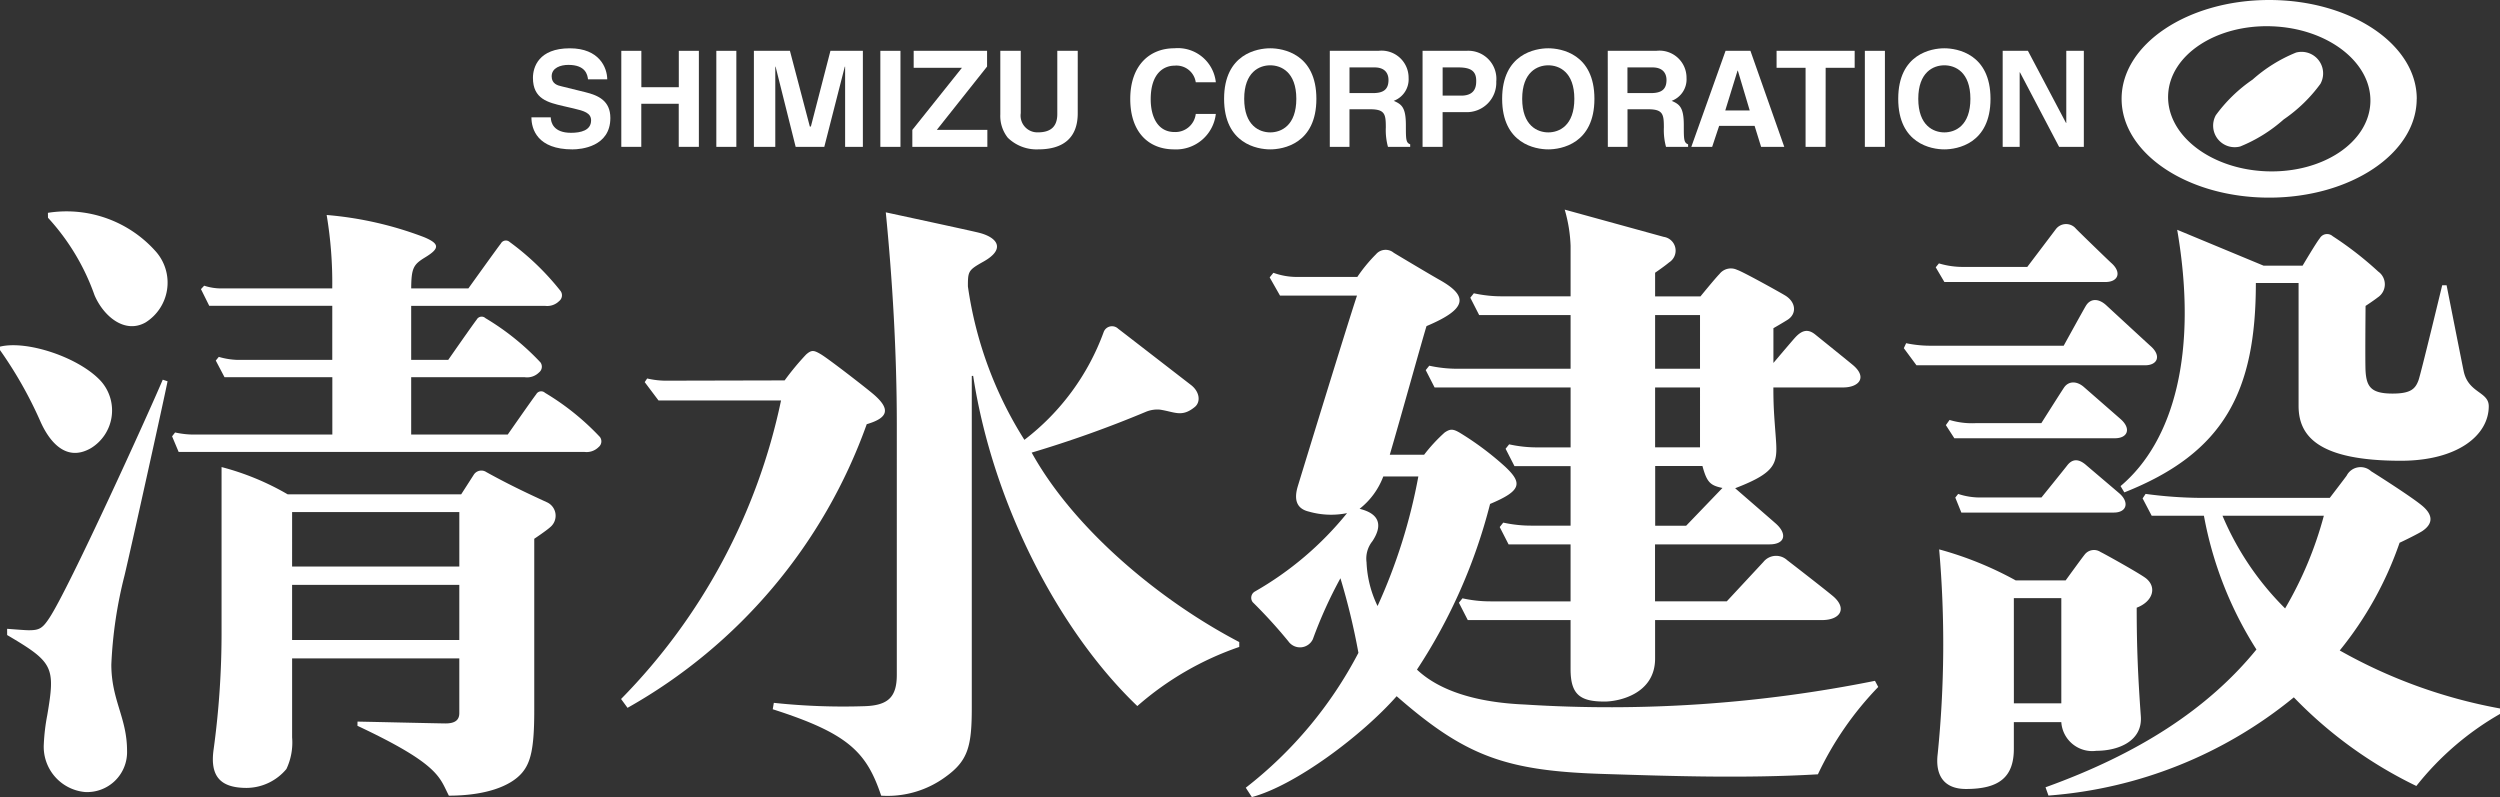 <svg xmlns="http://www.w3.org/2000/svg" xmlns:xlink="http://www.w3.org/1999/xlink" width="155.881" height="49.702" viewBox="0 0 155.881 49.702"><rect x="0" y="0" width="155.881" height="49.702" fill="#333333" stroke="none"/><defs><clipPath id="a"><rect width="155.881" height="49.702" fill="#fff"/></clipPath></defs><g clip-path="url(#a)"><path d="M2.988,21.641a7.443,7.443,0,0,1,6.761,2.45,2.931,2.931,0,0,1-.668,4.382c-1.305.741-2.632-.39-3.189-1.7a14.016,14.016,0,0,0-2.9-4.825ZM0,30.2a25.5,25.5,0,0,1,2.516,4.442c.472,1.072,1.51,2.628,3.162,1.668a2.755,2.755,0,0,0,.635-4.152C4.975,30.669,1.686,29.569,0,29.985ZM.446,47.968c2.886,1.7,3.015,1.977,2.5,5a12.413,12.413,0,0,0-.214,1.787,2.833,2.833,0,0,0,2.56,3,2.489,2.489,0,0,0,2.63-2.57c0-2.065-.98-3.149-.98-5.386a27.1,27.1,0,0,1,.825-5.554c.382-1.6,2.464-10.993,2.681-12.1l-.3-.1C9.2,34.282,4.341,44.962,3.1,46.868c-.447.689-.646.8-1.306.8-.236,0-1.034-.067-1.35-.089ZM37.409,35.621a15.785,15.785,0,0,0-3.427-2.757.351.351,0,0,0-.55.095c-.207.258-1.773,2.507-1.773,2.507H25.638V31.892h7.088a1.053,1.053,0,0,0,.886-.3.456.456,0,0,0,.086-.626,15.784,15.784,0,0,0-3.428-2.757.35.35,0,0,0-.549.094c-.207.258-1.773,2.508-1.773,2.508H25.638V27.441h8.343a1.053,1.053,0,0,0,.886-.3.456.456,0,0,0,.086-.626,16.275,16.275,0,0,0-3.171-3.053.352.352,0,0,0-.551.093c-.205.258-2.027,2.8-2.027,2.8H25.639c.01-1.285.141-1.491.882-1.944.91-.556.894-.842-.07-1.249a22.156,22.156,0,0,0-6.083-1.386,25.584,25.584,0,0,1,.348,4.579h-6.85a3.437,3.437,0,0,1-1.136-.17l-.2.214s.517,1.041.517,1.041h7.671V30.81H14.79a4.586,4.586,0,0,1-1.147-.187l-.189.229L14,31.892h6.722v3.574H12.246a5.434,5.434,0,0,1-1.328-.13l-.188.241.408.972h25.3a1.053,1.053,0,0,0,.885-.3.457.457,0,0,0,.086-.628M22.292,53.365c.241,0,5.134.114,5.488.114.638,0,.859-.247.859-.642V49.423H18.214V54.35a3.866,3.866,0,0,1-.355,1.969,3.26,3.26,0,0,1-2.474,1.18c-1.581,0-2.318-.658-2.063-2.417a53.678,53.678,0,0,0,.493-7.366V37.493a16.437,16.437,0,0,1,4.121,1.7h10.82s.659-1.024.79-1.23a.56.56,0,0,1,.783-.153c1.311.725,2.392,1.245,3.764,1.874a.922.922,0,0,1,.219,1.553c-.257.233-1,.728-1,.728V52.693c0,2.332-.219,3.222-.757,3.859-.733.867-2.336,1.43-4.567,1.43-.588-1.13-.548-1.935-5.7-4.355Zm-4.079-9.671H28.64V40.3H18.214Zm10.426,1.146H18.213v3.437H28.639Z" transform="translate(0 -8.371)" fill="#fff"/><path d="M63.379,52.01a37.5,37.5,0,0,0,9.975-18.616H65.712l-.859-1.142.153-.227a5.321,5.321,0,0,0,1.327.137l7.245-.017a16.614,16.614,0,0,1,1.339-1.615c.343-.3.486-.274.929-.009.5.3,2.867,2.134,3.316,2.525,1,.88.91,1.427-.465,1.83A33.038,33.038,0,0,1,63.782,52.561Zm38.545-3.551c-4.983-2.6-10.319-7.069-12.942-11.812a70.4,70.4,0,0,0,7.148-2.555,1.874,1.874,0,0,1,.837-.126c.943.142,1.371.5,2.181-.16.38-.306.323-.946-.233-1.375-.328-.252-4.157-3.216-4.544-3.511a.553.553,0,0,0-.894.194,14.865,14.865,0,0,1-4.949,6.737,24.281,24.281,0,0,1-3.523-9.567c0-.946.02-1.012.972-1.547,1.418-.795.854-1.514-.284-1.8-.575-.145-5.456-1.193-5.808-1.272.409,4.156.687,8.714.687,13.232V50.5c0,1.374-.524,1.911-2.006,1.958a40.649,40.649,0,0,1-5.662-.208l-.068.4c4.747,1.515,5.854,2.692,6.761,5.387a6.1,6.1,0,0,0,4.012-1.17c1.4-1.007,1.638-1.89,1.638-4.3v-20.7l.086-.005c1.24,8.057,5.4,15.967,10.236,20.588a18.979,18.979,0,0,1,6.356-3.686Z" transform="translate(-24.654 -8.426)" fill="#fff"/><path d="M166.562,51.154A20.225,20.225,0,0,0,162.8,56.6c-4.589.269-9.237.108-13.4-.023-6.093-.191-8.59-1.111-12.867-4.847-2.119,2.406-6.278,5.55-9.028,6.29l-.379-.584a25.675,25.675,0,0,0,7.024-8.41,41.993,41.993,0,0,0-1.122-4.651,27.433,27.433,0,0,0-1.719,3.8.886.886,0,0,1-1.524.137,30.863,30.863,0,0,0-2.222-2.44.449.449,0,0,1,.125-.666,20.355,20.355,0,0,0,5.752-4.891,5.025,5.025,0,0,1-2.371-.093c-.7-.163-.98-.649-.7-1.58.229-.756,3.115-10.167,3.692-11.89h-4.8l-.645-1.136.232-.286a4.329,4.329,0,0,0,1.424.258h3.809a9.573,9.573,0,0,1,1.163-1.413.791.791,0,0,1,1.111-.092c.241.148,2.315,1.386,2.865,1.694,1.812,1.02,1.708,1.81-.824,2.876-.263.836-1.638,5.808-2.291,8.021h2.141a10.2,10.2,0,0,1,1.283-1.388c.339-.225.507-.24.951.023a18.557,18.557,0,0,1,2.83,2.12c1.075,1.017,1.018,1.488-.951,2.313A34.027,34.027,0,0,1,137.8,50.072c1.372,1.3,3.659,2.048,6.713,2.176a83.605,83.605,0,0,0,21.845-1.477ZM135.7,38.03a4.644,4.644,0,0,1-1.477,2.016c1.264.308,1.443,1.042.8,2.017a1.735,1.735,0,0,0-.367,1.317,6.869,6.869,0,0,0,.687,2.727,34.514,34.514,0,0,0,2.543-8.077Zm28.658-5.55h-4.335c0,1.168.047,1.727.137,2.927.13,1.751.2,2.309-2.52,3.356,0,0,2.233,1.936,2.532,2.2.733.648.585,1.3-.389,1.3h-7.139v3.553h4.473L159.4,43.36a1.017,1.017,0,0,1,1.485-.111c.266.2,2.575,1.993,2.9,2.28.852.763.384,1.454-.727,1.454H152.648v2.4c0,2.225-2.288,2.681-3.151,2.681-1.509,0-2.119-.422-2.119-2.016V46.984h-6.409l-.554-1.083.222-.275a8.009,8.009,0,0,0,1.78.191h4.961V42.263h-3.866l-.552-1.081.22-.276a8.137,8.137,0,0,0,1.782.189h2.417V37.383h-3.5l-.553-1.081.221-.277a8.033,8.033,0,0,0,1.782.191h2.051V32.48H138.9l-.554-1.083.221-.275a8.063,8.063,0,0,0,1.782.19h7.03V27.966h-5.7l-.553-1.083.22-.276a8.115,8.115,0,0,0,1.783.189h4.25V23.653a9.13,9.13,0,0,0-.367-2.263l6.176,1.7a.867.867,0,0,1,.332,1.593c-.3.252-.871.642-.871.642V26.8h2.829s.919-1.128,1.182-1.392a.9.9,0,0,1,1.1-.263c.331.1,2.589,1.352,3,1.6.681.416.733,1.147.144,1.518-.31.195-.878.522-.878.522v2.166c.438-.518,1.212-1.43,1.365-1.595.453-.49.829-.521,1.262-.162.2.162,2.1,1.693,2.354,1.908.876.755.358,1.377-.644,1.377m-11.714-1.168h2.8V27.966h-2.8Zm0,4.9h2.8V32.48h-2.8Zm4.2,2.534c-.762-.156-.971-.35-1.248-1.367h-2.947V41.1h1.931Z" transform="translate(-49.449 -8.32)" fill="#fff"/><path d="M198.029,25.54h3.948s1.63-2.151,1.781-2.354a.8.8,0,0,1,1.251-.034c.172.183,2.021,1.974,2.2,2.135.675.59.443,1.193-.357,1.193H196.809l-.54-.917.2-.244a5.17,5.17,0,0,0,1.558.22M194.422,30.3l-.142.306.789,1.067h14.246c.8,0,1.031-.6.356-1.194-.206-.182-2.781-2.56-2.781-2.56-.472-.425-.968-.422-1.251.033-.143.231-1.391,2.5-1.391,2.5h-8.185a7.41,7.41,0,0,1-1.64-.157m2.706,4.79-.228.318.529.819h10.012c.8,0,1.031-.6.356-1.194-.183-.161-2.1-1.834-2.283-1.994-.453-.4-.969-.387-1.251.035-.207.309-1.41,2.211-1.41,2.211h-4.09a4.81,4.81,0,0,1-1.636-.2m.54,4.614-.179.228.378.934h9.5c.835,0,.976-.652.357-1.193-.184-.161-1.912-1.625-2.1-1.788q-.688-.586-1.169.057c-.152.2-1.594,1.983-1.594,1.983h-3.735a4.325,4.325,0,0,1-1.461-.222M208.8,46.791c0,2.477.082,4.319.258,6.771.109,1.536-1.387,2.148-2.767,2.148a1.934,1.934,0,0,1-2.192-1.787H201.14v1.668c0,1.8-.964,2.5-2.984,2.5-1.418,0-1.92-.9-1.765-2.178a68.13,68.13,0,0,0,.092-12.762,21.7,21.7,0,0,1,4.777,1.936h3.109s1.022-1.41,1.178-1.6a.735.735,0,0,1,1-.172c.241.111,2.508,1.375,2.843,1.649.688.564.405,1.444-.584,1.821m-7.664,5.964H204.1V46.19H201.14Zm10.183-29.525c1.31,7.625-.2,13.175-3.532,15.982l.237.392c6.222-2.462,8.2-6.289,8.2-13.057h2.664v7.665c0,1.866,1.206,3.42,6.377,3.42,3.54,0,5.481-1.591,5.481-3.4,0-.919-1.27-.808-1.563-2.182-.12-.568-1.066-5.362-1.066-5.362h-.274s-1.342,5.568-1.479,5.929c-.2.538-.489.826-1.614.826-1.323,0-1.622-.406-1.685-1.392-.034-.551,0-4.074,0-4.074s.49-.318.774-.541a.974.974,0,0,0,.017-1.6,21.289,21.289,0,0,0-2.843-2.208.522.522,0,0,0-.8.128c-.215.258-1.074,1.71-1.074,1.71H216.71Zm20.13,29.847v.34a18.115,18.115,0,0,0-5.218,4.493,26.765,26.765,0,0,1-7.639-5.527,27.358,27.358,0,0,1-15.3,6.124l-.183-.516c5.759-2.074,10.117-4.865,13.151-8.591a23.323,23.323,0,0,1-3.274-8.34h-3.257l-.566-1.082.186-.28a27.024,27.024,0,0,0,3.406.248h8.078s.869-1.133,1.052-1.385a.974.974,0,0,1,1.526-.276c.445.276,2.52,1.6,3.16,2.131.694.569.734,1.118.046,1.59-.2.14-1.124.6-1.431.737a22.007,22.007,0,0,1-3.732,6.717,31.924,31.924,0,0,0,9.992,3.617m-13.4-6.236a23.222,23.222,0,0,0,2.417-5.781H214.15a17.973,17.973,0,0,0,3.907,5.781" transform="translate(-75.572 -8.896)" fill="#fff"/><path d="M234.908,6.161c0,3.4-4.119,6.162-9.2,6.162s-9.2-2.759-9.2-6.162S220.631,0,225.712,0s9.2,2.759,9.2,6.161m-9.04-4.522c-3.483-.121-6.376,1.8-6.463,4.3s2.665,4.621,6.148,4.743,6.375-1.8,6.463-4.3-2.666-4.62-6.148-4.742M222.5,8.662a1.345,1.345,0,0,0,1.405.471,9.363,9.363,0,0,0,2.71-1.686,9.372,9.372,0,0,0,2.292-2.222,1.344,1.344,0,0,0-1.523-1.947,9.348,9.348,0,0,0-2.709,1.685,9.4,9.4,0,0,0-2.293,2.222,1.35,1.35,0,0,0,.117,1.477" transform="translate(-84.221 0)" fill="#fff"/><path d="M55.436,9.23c.008.333.175.967,1.265.967.593,0,1.251-.141,1.251-.775,0-.467-.448-.592-1.083-.742l-.643-.149c-.965-.224-1.9-.443-1.9-1.76,0-.668.358-1.843,2.3-1.843,1.834,0,2.326,1.2,2.333,1.934h-1.2c-.032-.266-.134-.9-1.224-.9-.475,0-1.042.175-1.042.716,0,.469.382.569.631.624l1.461.36c.816.2,1.568.534,1.568,1.611,0,1.8-1.836,1.958-2.363,1.958-2.183,0-2.559-1.258-2.559-2Z" transform="translate(-21.096 -1.916)" fill="#fff"/><path d="M64.646,8.487v2.686H63.4V5.186h1.25V7.455h2.335V5.186h1.251v5.987H66.981V8.487Z" transform="translate(-24.66 -2.017)" fill="#fff"/><rect width="1.248" height="5.988" transform="translate(44.665 3.169)" fill="#fff"/><path d="M83.727,11.173H82.62v-5H82.6l-1.278,5H79.536l-1.251-5h-.019v5H76.932V5.185h2.247L80.42,9.907h.065l1.22-4.722h2.022Z" transform="translate(-29.925 -2.017)" fill="#fff"/><rect width="1.254" height="5.988" transform="translate(54.892 3.169)" fill="#fff"/><path d="M97.778,11.173H93.1V10.116l3.094-3.873H93.184V5.185H97.76v.983l-3.133,3.947h3.151Z" transform="translate(-36.214 -2.017)" fill="#fff"/><path d="M106.906,9.08c0,1.575-.95,2.25-2.46,2.25a2.566,2.566,0,0,1-1.9-.724,2.183,2.183,0,0,1-.467-1.452V5.185h1.275V9.07a1.046,1.046,0,0,0,1.066,1.2c.862,0,1.212-.416,1.212-1.141V5.185h1.275Z" transform="translate(-39.707 -2.017)" fill="#fff"/><path d="M119.424,7.045A1.218,1.218,0,0,0,118.1,6.01c-.6,0-1.485.4-1.485,2.093,0,1.075.424,2.045,1.485,2.045a1.278,1.278,0,0,0,1.324-1.126h1.251a2.492,2.492,0,0,1-2.6,2.208c-1.594,0-2.735-1.075-2.735-3.143,0-2.093,1.206-3.161,2.75-3.161a2.381,2.381,0,0,1,2.586,2.119Z" transform="translate(-44.866 -1.916)" fill="#fff"/><path d="M127.793,4.927c.794,0,2.878.342,2.878,3.151s-2.084,3.152-2.878,3.152-2.877-.342-2.877-3.152S127,4.927,127.793,4.927m0,5.244c.676,0,1.627-.416,1.627-2.093s-.951-2.09-1.627-2.09-1.623.416-1.623,2.09.951,2.093,1.623,2.093" transform="translate(-48.591 -1.916)" fill="#fff"/><path d="M135.7,5.186h3.029a1.687,1.687,0,0,1,1.885,1.693,1.432,1.432,0,0,1-.928,1.426c.492.216.758.4.758,1.517,0,.877,0,1.093.269,1.193v.159h-1.386a3.954,3.954,0,0,1-.134-1.21c0-.818-.048-1.134-.972-1.134h-1.294v2.344H135.7Zm2.695,2.635c.648,0,.965-.225.965-.818,0-.317-.139-.783-.875-.783h-1.557v1.6Z" transform="translate(-52.784 -2.017)" fill="#fff"/><path d="M146.418,11.174h-1.25V5.186H147.9A1.751,1.751,0,0,1,149.764,7.1a1.836,1.836,0,0,1-1.911,1.909h-1.435Zm1.16-3.194c.935,0,.935-.668.935-.934,0-.583-.325-.825-1.1-.825h-.993V7.98Z" transform="translate(-56.468 -2.017)" fill="#fff"/><path d="M156.166,4.927c.792,0,2.877.342,2.877,3.151s-2.085,3.152-2.877,3.152-2.877-.342-2.877-3.152,2.084-3.151,2.877-3.151m0,5.244c.677,0,1.625-.416,1.625-2.093s-.948-2.09-1.625-2.09-1.627.416-1.627,2.09.95,2.093,1.627,2.093" transform="translate(-59.627 -1.916)" fill="#fff"/><path d="M164.067,5.186h3.026a1.687,1.687,0,0,1,1.886,1.693,1.43,1.43,0,0,1-.928,1.426c.494.216.758.4.758,1.517,0,.877,0,1.093.268,1.193v.159H167.7a3.994,3.994,0,0,1-.134-1.21c0-.818-.051-1.134-.975-1.134h-1.292v2.344h-1.227Zm2.692,2.635c.652,0,.971-.225.971-.818,0-.317-.143-.783-.878-.783h-1.557v1.6Z" transform="translate(-63.82 -2.017)" fill="#fff"/><path d="M173.9,11.173h-1.3l2.135-5.988h1.55l2.11,5.988h-1.444l-.405-1.306h-2.212Zm.817-2.27h1.524L175.5,6.419h-.017Z" transform="translate(-67.142 -2.017)" fill="#fff"/><path d="M184.347,11.173H183.1V6.243h-1.808V5.185h4.869V6.243h-1.809Z" transform="translate(-70.518 -2.017)" fill="#fff"/><rect width="1.251" height="5.988" transform="translate(116.278 3.169)" fill="#fff"/><path d="M196.584,4.927c.792,0,2.879.342,2.879,3.151s-2.087,3.152-2.879,3.152-2.875-.342-2.875-3.152,2.085-3.151,2.875-3.151m0,5.244c.677,0,1.625-.416,1.625-2.093s-.948-2.09-1.625-2.09-1.625.416-1.625,2.09.951,2.093,1.625,2.093" transform="translate(-75.35 -1.916)" fill="#fff"/><path d="M208.334,5.186h1.094v5.988h-1.542l-2.442-4.649h-.017v4.649h-1.059V5.186h1.574l2.377,4.5h.015Z" transform="translate(-79.496 -2.017)" fill="#fff"/></g></svg>
